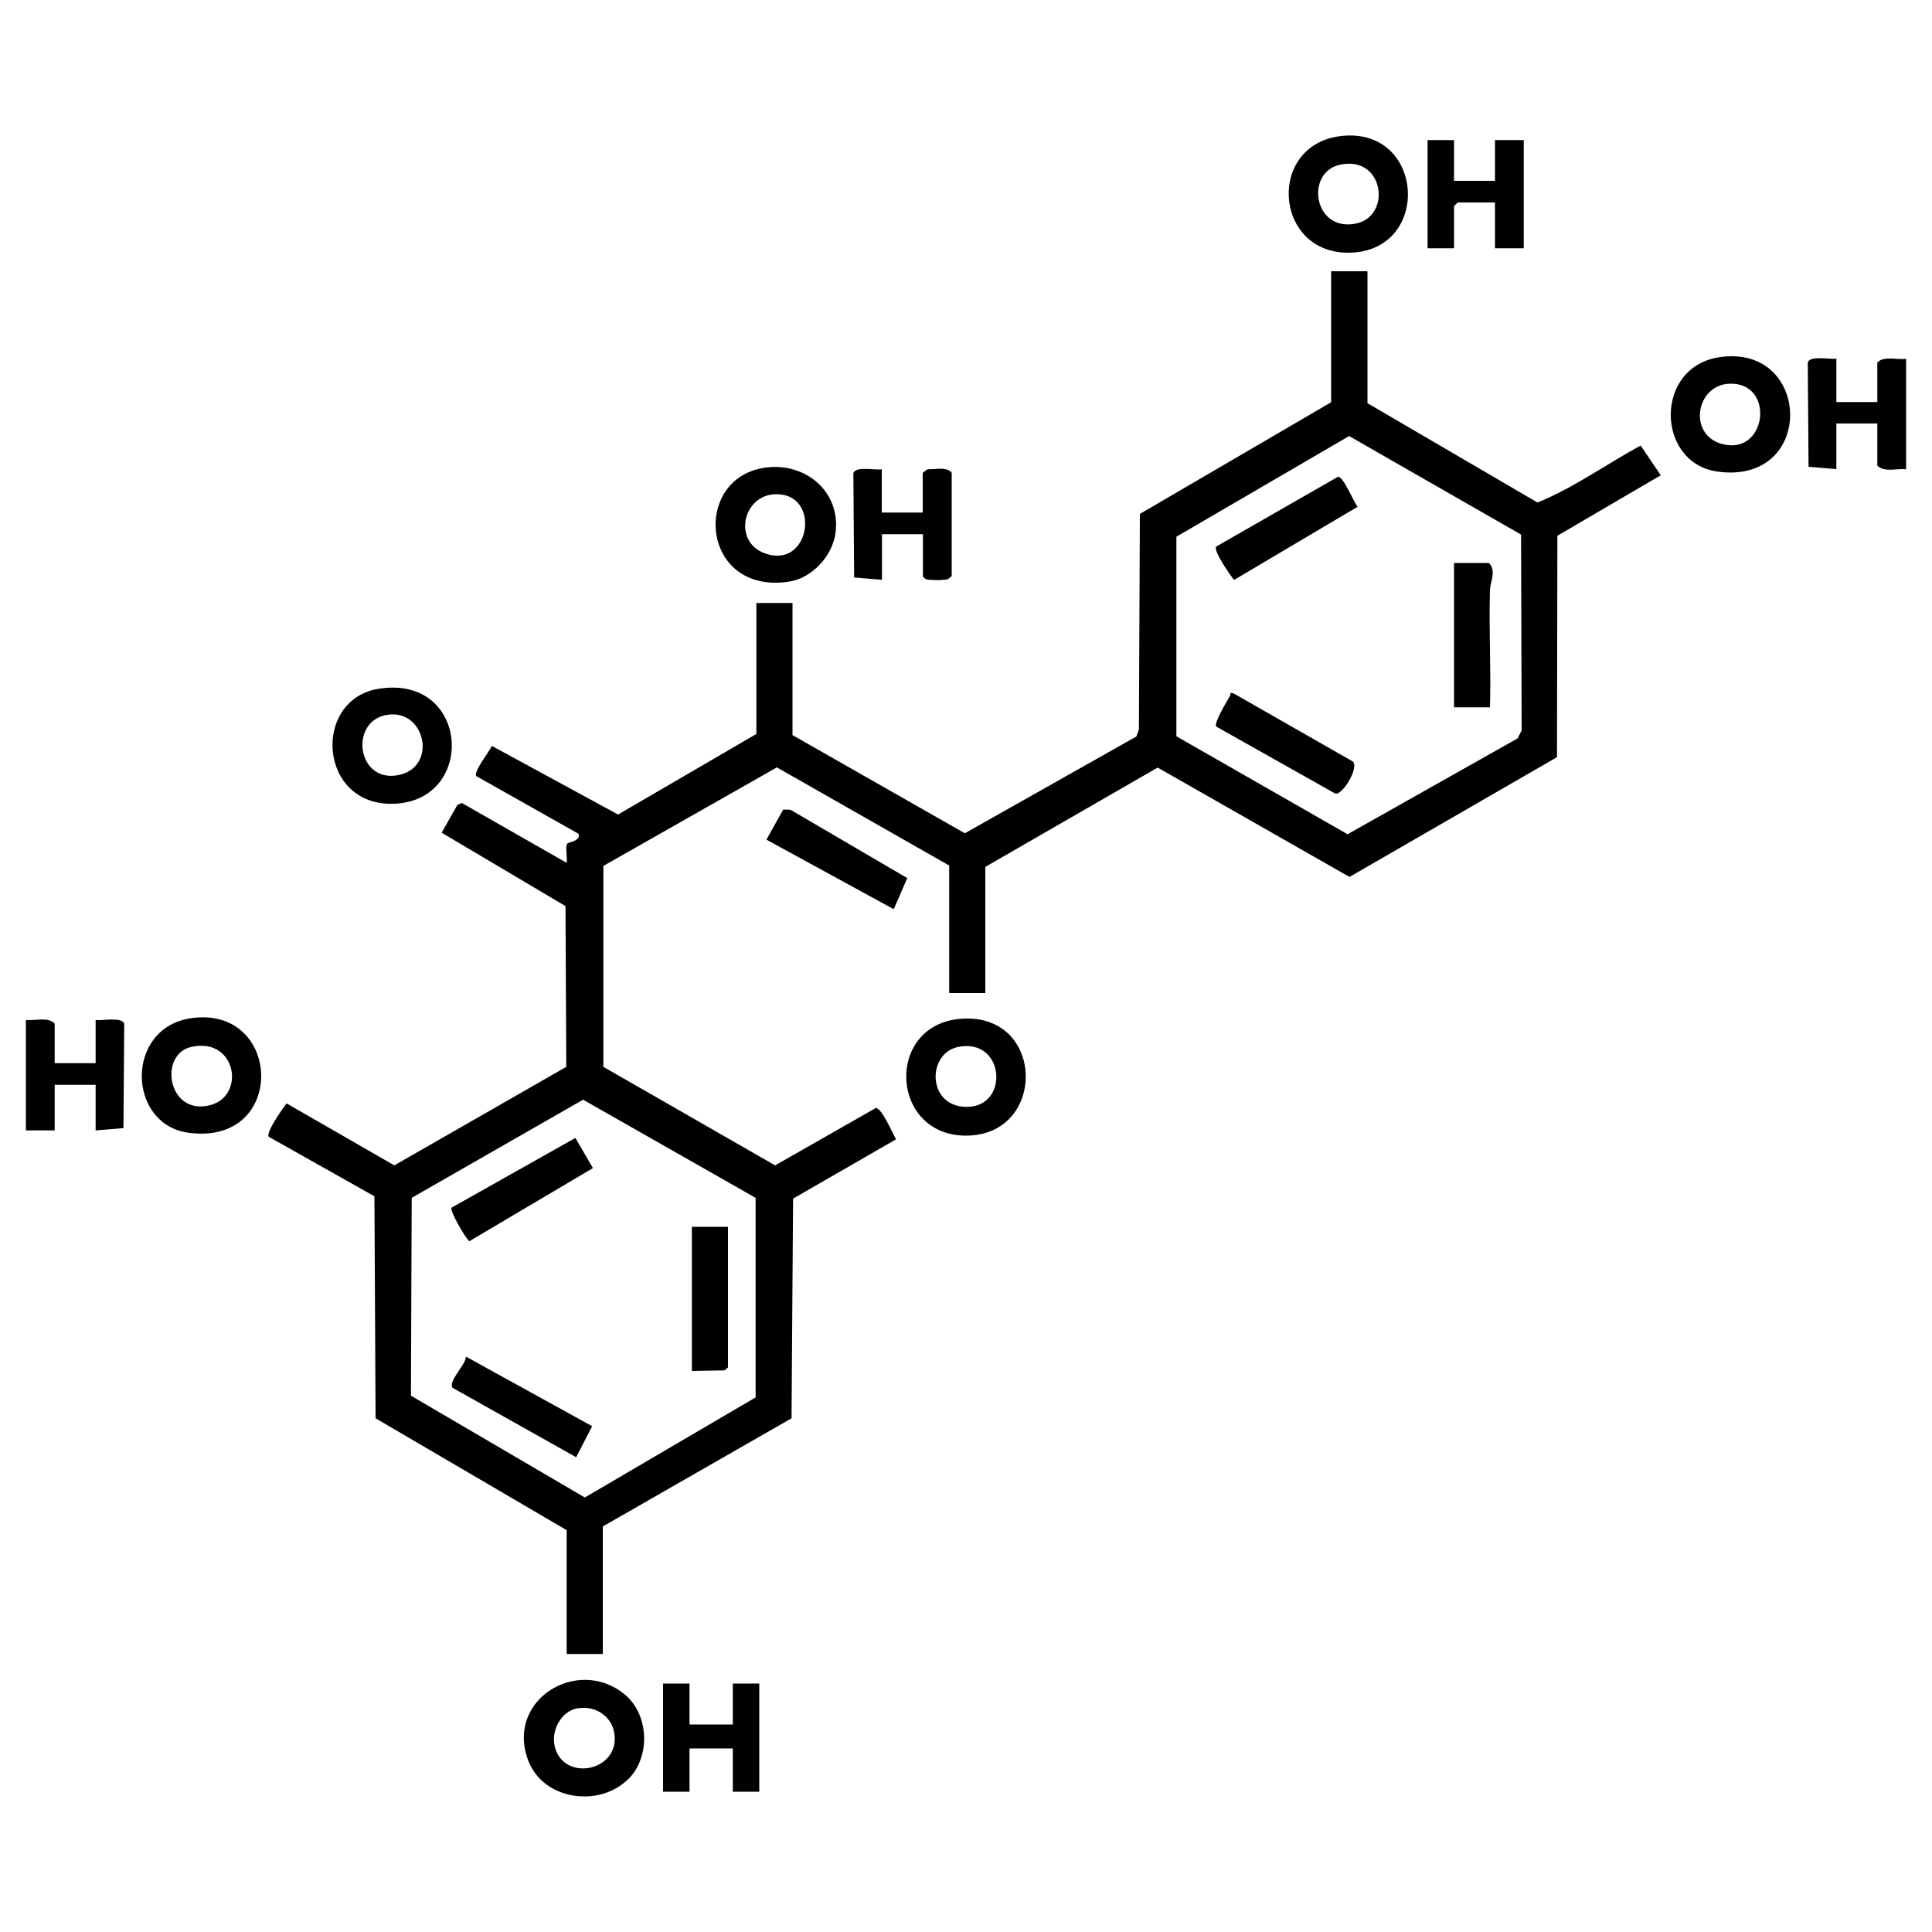 <svg viewBox="0 0 100 100" version="1.1" xmlns="http://www.w3.org/2000/svg">
  
  <defs>
    <style>
      .st0 {
        display: none;
      }
    </style>
  </defs>
  <g class="st0" id="Layer_1">
    <g>
      <path d="M49.71,5.34c3.93,1.11,3.65,6.62-.6,6.98-7.61.66-16.17-.57-23.84-.01-6.9.5-12.42,6.11-12.96,13v49.38c.55,6.94,6.06,12.43,12.96,13h49.24c6.86-.55,12.46-6.08,12.96-13,.69-9.59-.52-20-.01-29.67.37-4.28,5.85-4.57,6.96-.6-.63,10.1.85,21.25,0,31.23s-9.66,18.55-19.73,19.02H24.75c-10.3-.82-18.6-9.13-19.39-19.46.14-17.36-.29-34.78.22-52.11,1.25-8.09,7.22-14.79,15.05-17.01l3.69-.75h25.39Z"></path>
      <path d="M85.37,5.34c1.05.28,2.1.38,3.13.79,3.44,1.36,5.29,4.39,5.92,7.93-.32,4.06.42,8.76,0,12.74-.89,8.3-10.5,10.5-16.92,6.59-3.44-2.1-1.71-7,2.04-6.58.94.11,1.96.83,2.88,1.12,3.1.97,5.29.21,5.04-3.4-8.48,2.17-15.51-6.37-11.22-14.31,1.59-2.94,4.63-4.59,7.92-4.88h1.22ZM84.1,12.36c-2.96.48-2.96,5.16.18,5.5,4.32.46,4.11-6.2-.18-5.5Z"></path>
      <path d="M67.62,5.34c2.02.73,3.55,2.06,3.81,4.29v22.64c-.3,2.8-3.71,4.07-5.81,2.2-.4-.36-1.13-1.51-1.13-2.01V15.28c-3.85,1.47-6.89-2.34-4.18-5.67,1.32-1.62,3.47-3.51,5.4-4.27h1.91Z"></path>
      <path d="M33.36,56.62h5.48c.81,0,2.8-1.04,3.47-1.57,3.9-3.12,2.09-8.7,2.53-12.99s6.52-4.26,6.95,0c.52,5.17.34,12.01-2.96,16.22-.42.54-1.13,1.43-1.73,1.66v.34c1.4.92,2.76,2.92,3.45,4.48,1.46,3.28,1.56,8.95,1.25,12.54-.39,4.48-6.34,4.4-6.92.47-.62-4.23,1.41-9.42-2.57-12.6-.67-.54-2.67-1.57-3.47-1.57h-5.48v14.22c0,.49-.73,1.66-1.13,2.01-2.05,1.79-5.38.67-5.78-2.05l-.05-35.38c-.07-3.06,3.53-4.71,5.83-2.7.4.35,1.13,1.51,1.13,2.01v14.92Z"></path>
    </g>
  </g>
  <g class="st0" id="Layer_2">
    <g>
      <path d="M78.14,2.04c.15.19.94.71.94.84v40.18c.33.08.37-.14.56-.28,2.62-2.01,5.06-5.69,7.68-7.69,1.02-.78,2.36-1.05,3.47-.28.41.29,3.31,3.19,3.55,3.57.7,1.13.44,2.38-.36,3.37l-14.9,14.89v26.79l.28.28h9.74c1.15,0,.93,3.91.84,4.78-.48,4.82-5.12,8.99-9.86,9.44l-64.43.03c-5.98-.62-10.02-4.99-10.4-10.96V3.81c-.02-.81.38-1.29.94-1.77h71.94ZM76.27,5.03H8.26v83.27c0,.65.94,2.54,1.35,3.15,4.25,6.45,14.16,3.73,14.93-4.11.08-.78-.3-3.63.87-3.63h50.58l.28-.28v-23.89l-13.88,13.76-9.49,4.75c-1.47.23-2.22-.75-1.78-2.16.91-2.88,3.64-6.64,4.92-9.51l20.23-20.24V5.03ZM89.13,37.46l-2.73,2.73,2.35,2.49,2.86-2.73-2.49-2.49ZM84.77,42.8c-.15-.14-.19-.36-.36-.49l-25.11,24.92c-.12.14-.07.23,0,.37.07.14,2.03,2.1,2.17,2.17l25.21-24.84c.12-.14.07-.23,0-.37-.18-.34-1.49-1.38-1.9-1.76ZM55.85,73.23l3.18-1.6c.05-.2-1.28-1.55-1.42-1.58-.44-.1-1.6,2.65-1.77,3.18ZM87.13,86.53H27.37c.21,3.17-1.19,6.21-3.37,8.43h56.67c.18,0,1.63-.58,1.91-.72,2.85-1.39,4.68-4.53,4.56-7.71Z"></path>
      <path d="M16.08,22.13l49.42-.05c2.12.25,1.78,3.16-.37,3.01H16.41c-1.92-.08-2.25-2.62-.33-2.96Z"></path>
      <path d="M16.27,40.67l49.04-.05c2.02.1,2.21,2.77.19,3.01H16.22c-1.93-.22-1.9-2.77.05-2.96Z"></path>
      <path d="M15.7,12.94l49.99-.04c1.95.23,1.5,2.91-.37,2.82H16.22c-1.59-.18-1.96-2.04-.52-2.78Z"></path>
      <path d="M15.89,50.04l49.61-.04c1.53.09,2,2.01.66,2.73l-50.13.09c-1.56-.21-1.64-2.34-.14-2.78Z"></path>
      <path d="M15.7,31.49l50.45.06c1.06.71,1.06,1.9,0,2.61l-50.12.11c-1.43-.19-1.62-2.16-.33-2.78Z"></path>
      <path d="M15.7,59.4l36.87-.04c1.82.18,1.6,2.71-.19,2.82H16.22c-1.59-.17-1.96-2.04-.52-2.78Z"></path>
      <path d="M15.89,68.58l29.79.1c1.58.92.97,2.75-.79,2.85h-28.48c-1.84-.13-2.25-2.28-.52-2.96Z"></path>
    </g>
  </g>
  <g class="st0" id="Layer_3">
    <g>
      <path d="M47.29,4.33c3.55-.22,11.41.11,14.61,1.53,2.65,1.18,2.96,5,.32,6.36-1.85.96-5.4-.42-7.55-.68C17.77,7.16-3.63,52.82,23.36,78.06c26.53,24.81,69.3,3.15,65.07-32.74-.23-1.92-1.33-5.03-.97-6.75.7-3.32,5.58-3.58,6.79-.17,2.4,6.77,1.6,17.58-.35,24.42-9.09,31.79-48.69,43.56-73.84,21.84C-10.81,57.99,6.4,6.88,47.29,4.33Z"></path>
      <path d="M91.48,11.8c3.41-.55,5.56,3.13,3.35,5.77l-43.02,42.97c-1.27.7-2.75.66-3.93-.19l-15.95-16.16c-1.55-3.1,1.69-6.38,4.78-4.78l13.34,13L89.99,12.51c.39-.35.98-.63,1.49-.71Z"></path>
    </g>
  </g>
  <g class="st0" id="Layer_4">
    <g>
      <path d="M33.9,4.59h61.55v12.77c-.29.76-.26,1.67-.44,2.49-.78,3.47-2.75,6.41-4.74,9.27l-.13,41.36c1.89,3.19,4.05,5.95,4.87,9.67.18.81.15,1.72.44,2.49v12.77h-61.55c.31-6.11-.95-12.54,1.45-18.33.93-2.24,2.42-4.18,3.74-6.19V29.12c-1.31-2.01-2.81-3.95-3.74-6.19-2.4-5.79-1.13-12.22-1.44-18.33ZM90.13,9.91h-50.9v7.18c0,3.5,3.41,7.59,5.18,10.43l.13,44.55c-1.64,3.16-5.31,7.08-5.31,10.83v7.18h50.9v-7.18c0-3.74-3.67-7.68-5.31-10.83l.13-44.55c1.77-2.83,5.18-6.94,5.18-10.43v-7.18Z"></path>
      <path d="M28.58,36.52c-3.66,0-7.26-.26-10.69-1.64-8.91-3.58-14.08-12.81-13.26-22.31,3.28-.11,6.26-.05,9.39.98,9.74,3.22,15.44,12.84,14.55,22.96ZM22.9,30.84c-.95-6.38-6.33-11.55-12.59-12.77.97,6.41,6.31,11.52,12.59,12.77Z"></path>
      <path d="M28.58,62.06c-3.66,0-7.26-.26-10.69-1.64-8.91-3.58-14.08-12.81-13.26-22.31,3.28-.11,6.26-.05,9.39.98,9.74,3.22,15.44,12.84,14.55,22.96ZM22.9,56.38c-.95-6.38-6.33-11.55-12.59-12.77.97,6.41,6.31,11.52,12.59,12.77Z"></path>
      <path d="M28.58,87.6c-3.66,0-7.26-.26-10.69-1.64-8.91-3.58-14.08-12.81-13.26-22.31,3.28-.11,6.26-.05,9.39.98,9.74,3.22,15.44,12.84,14.55,22.96ZM22.9,81.92c-.95-6.38-6.33-11.55-12.59-12.77.97,6.41,6.31,11.52,12.59,12.77Z"></path>
      <path d="M79.49,22.69v54.63h-29.62V22.69h29.62ZM74.16,28.01h-18.98v21.11c6.16-2.34,12.82-2.35,18.98,0v-21.11ZM74.16,54.97c-6.05-3.06-12.93-3.04-18.98,0v6.39c5.6-4.46,13.38-4.5,18.98,0v-6.39ZM74.16,71.99c-1.45-11.51-17.53-11.51-18.98,0h18.98Z"></path>
    </g>
  </g>
  <g class="st0" id="Layer_5">
    <g>
      <path d="M23.23,1.67c1.22.38,2.04.79,3.02,1.6,5.82,4.83,11.11,12.34,16.98,16.95,3.1,2.44,7.09,2.99,10.78,1.57,4.81-1.85,9.17-9.03,13.33-12.12,1.46-1.09,2.82-.11,2.36,1.6l-6.86,6.91c-.05.17.09.24.16.36.28.41,3.45,3.58,3.87,3.87.17.11.26.27.48.09l12.92-12.92c2.05-2.66-.63-6.19-3.81-4.75-1.04.47-2.29,2.32-3.03,2.45-.8.15-1.74-.69-1.65-1.5.16-1.49,3.53-3.85,4.99-4.12h2.07c4.92,1.31,6.55,6.31,3.21,10.28-5.35,6.36-12.83,12.06-18.39,18.37-.77.82-.9,3.81-.62,4.77.07.23,1.5,2,1.81,2.53,2.77,4.77,3.05,10.59.82,15.64-.41.93-1.93,2.99-1.91,3.7l4.98,28.6c.53,2.85,3.68,6.65,3.29,9.5-.26,1.88-1.85,2.98-3.65,3.13-2.19.19-6.89.23-9.03-.03-1.84-.22-3.07-1.43-3.64-3.14l-5.51-25.59-.38-.28-5.52,25.87c-.66,1.92-1.95,2.99-3.99,3.17-2.22.19-6.67.21-8.86,0-2.51-.25-3.86-2.3-3.44-4.76.37-2.14,2.64-5.38,3.26-7.86,1.75-7.01,2.17-14.92,3.79-22.03,1.04-1.99,3.34-.85,2.68,1.36l-3.56,20.29h9.42l4.71-21.86c-12.37-1.33-19.5-14.88-13.09-25.81.3-.5,1.67-2.19,1.74-2.41.28-.92.19-4.01-.62-4.77-5.56-6.31-13.03-12.01-18.39-18.37-3.34-3.97-1.71-8.96,3.21-10.28h2.07ZM21.49,4.54c-2.09.34-3.11,2.98-1.99,4.73l13.06,13.14c.16.18.25.21.48.09.26-.13,3.93-3.81,4.07-4.07.07-.15.13-.23,0-.37l-12.54-12.54c-.97-.77-1.77-1.2-3.07-.99ZM60.18,32.39c-.21-3.45,2.86-5.38,4.89-7.66l-4.25-4.39c-.3-.05-1.87,1.75-2.24,2.05-5.85,4.81-14.48,3.68-19.25-2.05-.17-.05-.24.09-.36.16-.32.21-3.84,3.72-3.96,3.97-.09.18-.09.19,0,.37.32.63,2.39,2.25,3.03,3.02,1.09,1.3,1.92,2.75,1.79,4.53.93-.57,2.03-1.72,3.11-.76,1.81,1.62-1.99,3.3-3.03,4.33-11.48,11.37,1.99,30.31,16.51,23.11,13.41-6.65,8.57-27.2-6.32-27.26-1.18,0-3.43.84-3.51-1.22s4.57-1.59,5.93-1.38c2.75.41,5.4,1.58,7.65,3.18ZM65.83,85.17l-4.53-26.01c-2.73,2.3-6.05,3.76-9.61,4.15l4.71,21.86h9.42ZM42.84,88h-9.33c-.7,1.74-2.03,3.8-2.55,5.55-.31,1.04-.42,1.66.85,1.8,1.87.21,6.21.18,8.12,0,.76-.07,1.29-.28,1.61-1.03.68-1.64.8-4.53,1.31-6.33ZM57.16,88c.5,1.8.63,4.69,1.31,6.33.31.76.85.96,1.61,1.03,1.91.17,6.25.21,8.12,0,1.27-.15,1.16-.76.85-1.8-.52-1.75-1.85-3.81-2.55-5.55h-9.33Z"></path>
      <path d="M47.32,1.9c8.59-1.16,11.84,2.43,11.17,10.8-.76,9.54-14.47,10.46-16.69,1.6-1.17-4.69-.32-11.6,5.52-12.39ZM47.5,4.73c-3.55.6-3.4,5.03-3.16,7.78.59,6.83,10.73,6.83,11.32,0,.23-2.71.43-6.85-2.87-7.7-.95-.25-4.29-.25-5.29-.08Z"></path>
      <path d="M56.18,38.28c4.09-.22,5.85,4.25,3.24,7.41-1.19,1.45-7.92,8.23-9.23,8.86-1.5.72-2.95.67-4.4-.14-1.13-.64-6.48-5.99-7.02-7.12-2.02-4.22,2.77-7.98,6.42-5.28.51.38,2.63,2.88,2.99,2.81,2.23-1.64,5.16-6.39,8-6.54ZM57.49,41.5c-.6-.51-1.4-.36-2.01.05-1.97,1.31-4.05,4.56-6.04,6.03-.74.55-1.48.7-2.34.25-1.34-.69-3.86-5.24-5.59-3.47-.79.81-.28,1.65.29,2.37.9,1.13,3.78,4.03,4.91,4.89,1.24.95,1.88.75,3.01-.18,1.57-1.29,6.54-6.12,7.63-7.64.49-.69.92-1.63.14-2.3Z"></path>
    </g>
  </g>
  <g id="Layer_6">
    <g>
      <path d="M70.78,14.09v6.78l8.8,5.14c1.87-.76,3.56-1.98,5.34-2.95l1.04,1.54-5.35,3.13-.02,11.46-10.74,6.2-9.93-5.66-8.92,5.14v6.53h-1.87v-6.6l-8.92-5.08-8.98,5.1v10.4s8.89,5.1,8.89,5.1l5.21-2.97c.32,0,.87,1.32,1.05,1.62l-5.33,3.07-.08,11.37-9.77,5.6v6.6h-1.87v-6.41l-9.89-5.79-.06-11.49-5.47-3.08c-.16-.23.73-1.47.92-1.73l5.58,3.21,8.9-5.1-.04-8.32-6.41-3.8.81-1.43.23-.11,5.43,3.1c.05-.24-.08-.81.02-.98.06-.1.71-.13.6-.52l-5.3-2.99c-.15-.24.68-1.27.81-1.56l6.53,3.55,7.16-4.17v-6.78h1.87v6.84l8.92,5.08,8.88-5.01.13-.37.05-11.15,9.9-5.78v-6.78h1.87ZM78.73,27.67l-8.9-5.1-8.94,5.21v10.33s8.86,5.07,8.86,5.07l8.8-4.96.21-.41-.03-10.13ZM30.18,56.92l-8.87,5.08-.04,10.24,9,5.27,8.84-5.18v-10.33s-8.93-5.08-8.93-5.08Z"></path>
      <path d="M69.51,7.03c4.26-.39,4.59,5.99.32,6.05-3.93.05-4.29-5.68-.32-6.05ZM69.38,8.52c-1.85.38-1.4,3.51.81,3.05,1.85-.38,1.46-3.52-.81-3.05Z"></path>
      <path d="M39.64,24.2c2.05-.27,3.87,1.24,3.61,3.36-.15,1.2-1.21,2.37-2.43,2.55-4.58.67-5.03-5.41-1.18-5.91ZM40.13,25.58c-1.69.05-2.22,2.47-.52,3.07,2.35.83,2.92-3.14.52-3.07Z"></path>
      <path d="M9.9,52.7c4.73-.67,4.97,6.63-.15,5.93-3.19-.44-3.29-5.44.15-5.93ZM9.89,54.19c-1.67.38-1.23,3.51.92,3.03,1.94-.43,1.45-3.57-.92-3.03Z"></path>
      <path d="M89.05,18.48c4.74-.65,4.93,6.63-.15,5.93-3.2-.44-3.31-5.46.15-5.93ZM89.53,19.86c-1.74.05-2.18,2.61-.43,3.11,2.35.68,2.82-3.18.43-3.11Z"></path>
      <path d="M32.53,92.07c-1.48,1.5-4.37,1.12-5.17-.9-1.25-3.16,2.53-5.48,4.97-3.47,1.27,1.05,1.35,3.22.2,4.38ZM29.93,88.41c-.92.15-1.47,1.24-1.18,2.12.56,1.7,3.33,1.11,3.05-.8-.13-.9-.99-1.46-1.87-1.31Z"></path>
      <path d="M49.96,52.72c4.15-.1,4.17,6,.1,6.06s-4.3-5.96-.1-6.06ZM49.59,54.19c-1.56.32-1.61,2.89.22,3.09,2.47.26,2.29-3.6-.22-3.09Z"></path>
      <path d="M19.6,35.65c4.69-.75,5.08,5.75.84,5.95-3.97.19-4.32-5.39-.84-5.95ZM19.98,37.01c-1.87.36-1.51,3.4.51,3.13,2.22-.3,1.57-3.53-.51-3.13Z"></path>
      <path d="M2.83,55.03h2.12v-2.24c.34.06,1.35-.18,1.48.2l-.04,5.4-1.44.12v-2.36h-2.12v2.36h-1.49v-5.72c.48.06,1.13-.18,1.49.19v2.05Z"></path>
      <path d="M95.05,18.57v2.24h2.12v-2.05c.36-.36,1.01-.12,1.49-.19v5.72c-.48-.06-1.13.18-1.49-.19v-2.18h-2.12v2.36l-1.44-.12-.04-5.4c.12-.38,1.14-.14,1.48-.2Z"></path>
      <path d="M45.64,24.29v2.24h2.12v-2.05l.21-.17c.11-.04.23-.02.35-.03.31-.03.75-.06.94.19v5.35l-.21.17c-.24.03-.5.05-.73.03-.22-.02-.42.03-.55-.19v-2.18h-2.12v2.36l-1.44-.12-.04-5.4c.12-.38,1.14-.14,1.48-.2Z"></path>
      <polygon points="75.26 7.25 75.26 9.36 77.38 9.36 77.38 7.25 78.87 7.25 78.87 12.85 77.38 12.85 77.38 10.48 75.45 10.48 75.26 10.67 75.26 12.85 73.89 12.85 73.89 7.25 75.26 7.25"></polygon>
      <polygon points="35.69 87.14 35.69 89.26 37.93 89.26 37.93 87.14 39.3 87.14 39.3 92.74 37.93 92.74 37.93 90.5 35.69 90.5 35.69 92.74 34.32 92.74 34.32 87.14 35.69 87.14"></polygon>
      <polygon points="46.26 47.06 39.67 43.46 40.54 41.9 40.91 41.91 46.96 45.45 46.26 47.06"></polygon>
      <path d="M23.37,62.51l6.41-3.61.91,1.56-6.39,3.78c-.12,0-1.03-1.56-.93-1.72Z"></path>
      <path d="M29.83,75.43l-6.41-3.6c-.23-.35.68-1.17.7-1.61l6.53,3.6-.83,1.61Z"></path>
      <polygon points="37.68 63.5 37.68 70.78 37.5 70.93 35.81 70.96 35.81 63.5 37.68 63.5"></polygon>
      <path d="M62.95,28.29l6.3-3.61c.29-.03.8,1.29,1.02,1.55l-6.4,3.79c-.19-.25-1.08-1.5-.92-1.73Z"></path>
      <path d="M62.95,37.6c-.13-.18.57-1.33.71-1.57.06-.12-.05-.2.19-.14l6.18,3.53c.31.32-.52,1.72-.91,1.66l-6.18-3.48Z"></path>
      <path d="M77.13,36.61h-1.87v-7.47h1.8c.41.38.07.96.06,1.43-.06,2.01.06,4.03,0,6.04Z"></path>
    </g>
  </g>
</svg>